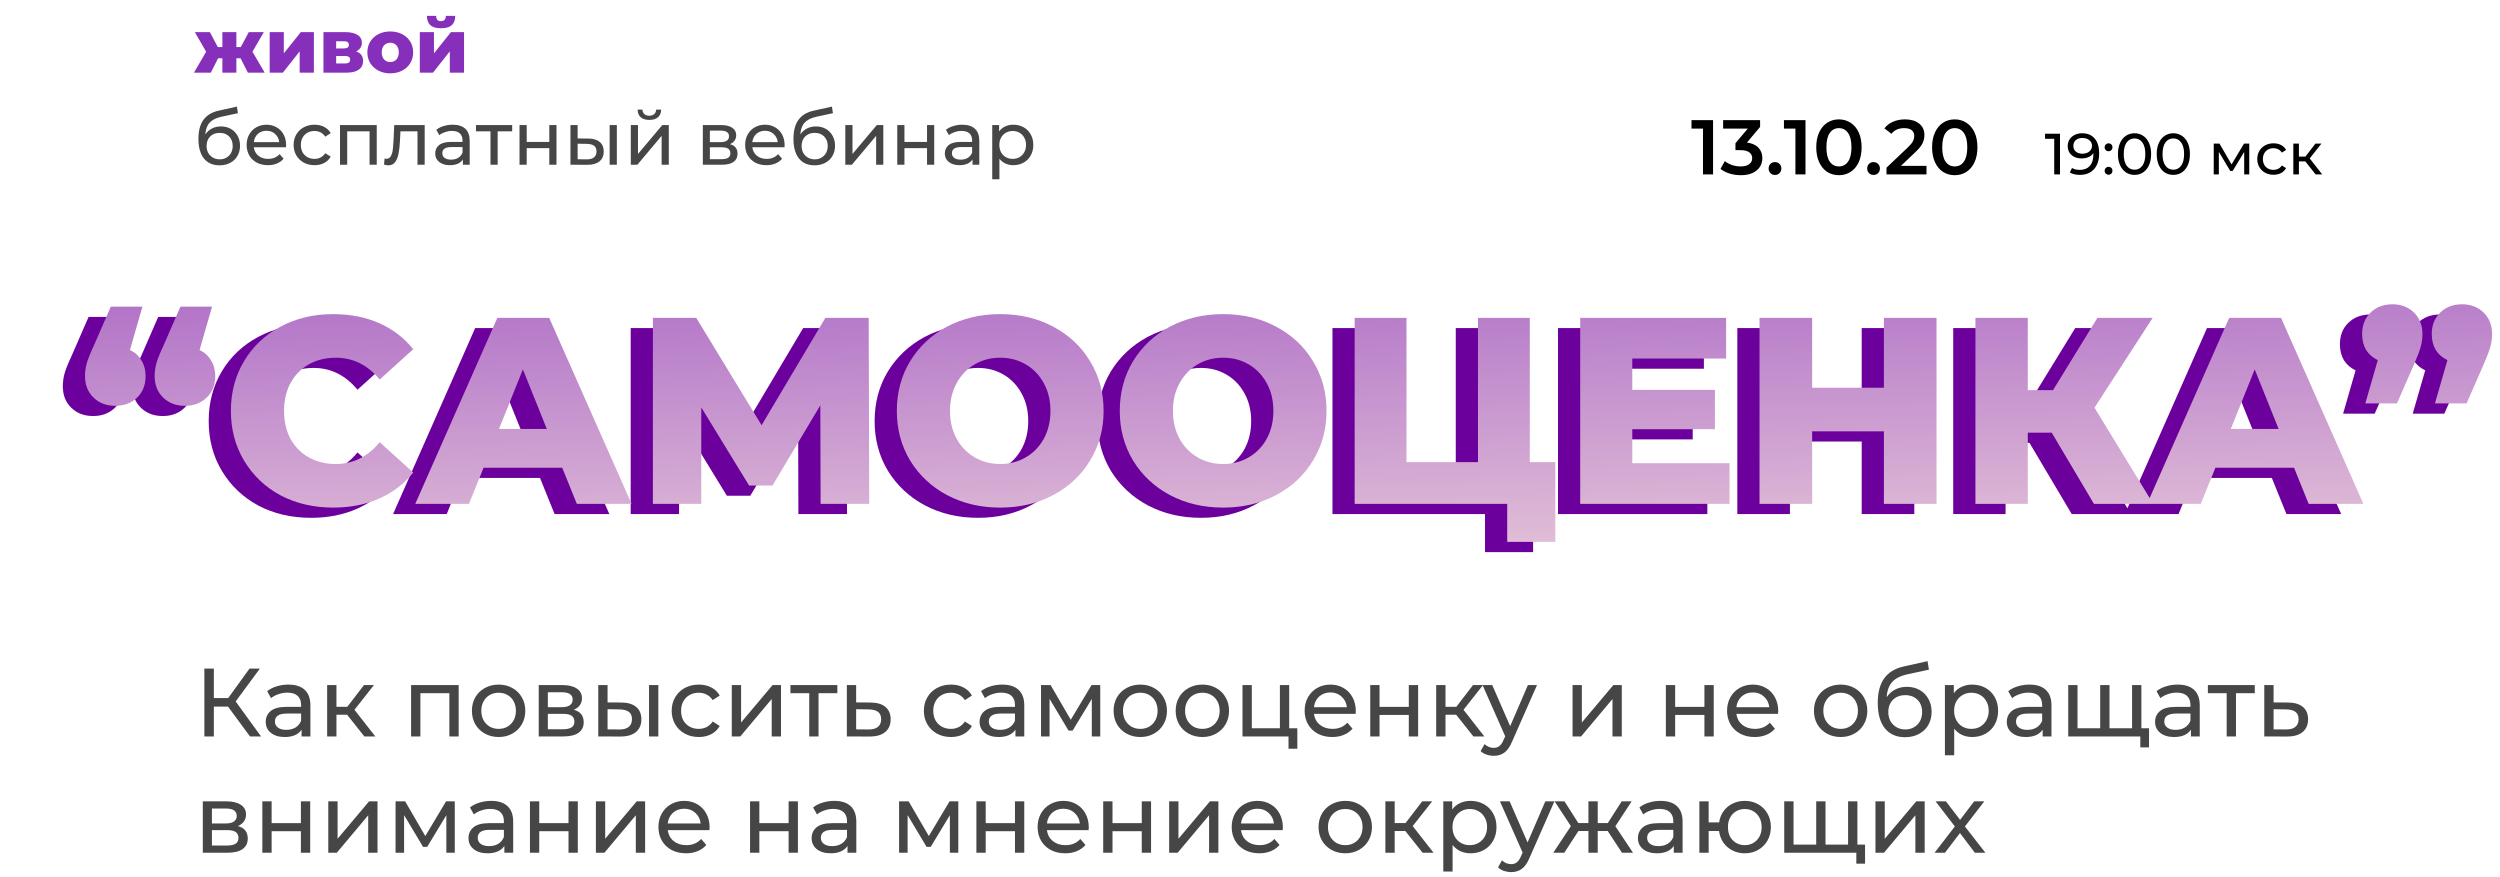 <?xml version="1.0" encoding="UTF-8"?> <svg xmlns="http://www.w3.org/2000/svg" width="516" height="181" viewBox="0 0 516 181" fill="none"> <path d="M47.06 145.84H44.14V152H42.18V138H44.14V144.08H47.1L51.5 138H53.64L48.64 144.78L53.88 152H51.6L47.06 145.84ZM59.527 141.3C60.993 141.3 62.113 141.66 62.887 142.38C63.673 143.1 64.067 144.173 64.067 145.6V152H62.247V150.6C61.927 151.093 61.467 151.473 60.867 151.74C60.28 151.993 59.58 152.12 58.767 152.12C57.58 152.12 56.627 151.833 55.907 151.26C55.2 150.687 54.847 149.933 54.847 149C54.847 148.067 55.187 147.32 55.867 146.76C56.547 146.187 57.627 145.9 59.107 145.9H62.147V145.52C62.147 144.693 61.907 144.06 61.427 143.62C60.947 143.18 60.24 142.96 59.307 142.96C58.68 142.96 58.067 143.067 57.467 143.28C56.867 143.48 56.36 143.753 55.947 144.1L55.147 142.66C55.693 142.22 56.347 141.887 57.107 141.66C57.867 141.42 58.673 141.3 59.527 141.3ZM59.087 150.64C59.82 150.64 60.453 150.48 60.987 150.16C61.52 149.827 61.907 149.36 62.147 148.76V147.28H59.187C57.56 147.28 56.747 147.827 56.747 148.92C56.747 149.453 56.953 149.873 57.367 150.18C57.78 150.487 58.353 150.64 59.087 150.64ZM71.644 147.52H69.444V152H67.524V141.4H69.444V145.88H71.684L75.124 141.4H77.184L73.164 146.5L77.464 152H75.204L71.644 147.52ZM94.668 141.4V152H92.748V143.08H86.768V152H84.848V141.4H94.668ZM102.923 152.12C101.87 152.12 100.923 151.887 100.083 151.42C99.243 150.953 98.583 150.313 98.103 149.5C97.637 148.673 97.403 147.74 97.403 146.7C97.403 145.66 97.637 144.733 98.103 143.92C98.583 143.093 99.243 142.453 100.083 142C100.923 141.533 101.87 141.3 102.923 141.3C103.977 141.3 104.917 141.533 105.743 142C106.583 142.453 107.237 143.093 107.703 143.92C108.183 144.733 108.423 145.66 108.423 146.7C108.423 147.74 108.183 148.673 107.703 149.5C107.237 150.313 106.583 150.953 105.743 151.42C104.917 151.887 103.977 152.12 102.923 152.12ZM102.923 150.44C103.603 150.44 104.21 150.287 104.743 149.98C105.29 149.66 105.717 149.22 106.023 148.66C106.33 148.087 106.483 147.433 106.483 146.7C106.483 145.967 106.33 145.32 106.023 144.76C105.717 144.187 105.29 143.747 104.743 143.44C104.21 143.133 103.603 142.98 102.923 142.98C102.243 142.98 101.63 143.133 101.083 143.44C100.55 143.747 100.123 144.187 99.803 144.76C99.497 145.32 99.343 145.967 99.343 146.7C99.343 147.433 99.497 148.087 99.803 148.66C100.123 149.22 100.55 149.66 101.083 149.98C101.63 150.287 102.243 150.44 102.923 150.44ZM118.416 146.5C119.789 146.847 120.476 147.707 120.476 149.08C120.476 150.013 120.123 150.733 119.416 151.24C118.723 151.747 117.683 152 116.296 152H111.196V141.4H116.116C117.369 141.4 118.349 141.64 119.056 142.12C119.763 142.587 120.116 143.253 120.116 144.12C120.116 144.68 119.963 145.167 119.656 145.58C119.363 145.98 118.949 146.287 118.416 146.5ZM113.076 145.96H115.956C116.689 145.96 117.243 145.827 117.616 145.56C118.003 145.293 118.196 144.907 118.196 144.4C118.196 143.387 117.449 142.88 115.956 142.88H113.076V145.96ZM116.156 150.52C116.956 150.52 117.556 150.393 117.956 150.14C118.356 149.887 118.556 149.493 118.556 148.96C118.556 148.413 118.369 148.007 117.996 147.74C117.636 147.473 117.063 147.34 116.276 147.34H113.076V150.52H116.156ZM128.261 145C129.594 145.013 130.614 145.32 131.321 145.92C132.028 146.52 132.381 147.367 132.381 148.46C132.381 149.607 131.994 150.493 131.221 151.12C130.461 151.733 129.368 152.033 127.941 152.02L123.481 152V141.4H125.401V144.98L128.261 145ZM133.961 141.4H135.881V152H133.961V141.4ZM127.801 150.56C128.668 150.573 129.321 150.4 129.761 150.04C130.214 149.68 130.441 149.147 130.441 148.44C130.441 147.747 130.221 147.24 129.781 146.92C129.341 146.6 128.681 146.433 127.801 146.42L125.401 146.38V150.54L127.801 150.56ZM144.234 152.12C143.154 152.12 142.187 151.887 141.334 151.42C140.494 150.953 139.834 150.313 139.354 149.5C138.874 148.673 138.634 147.74 138.634 146.7C138.634 145.66 138.874 144.733 139.354 143.92C139.834 143.093 140.494 142.453 141.334 142C142.187 141.533 143.154 141.3 144.234 141.3C145.194 141.3 146.047 141.493 146.794 141.88C147.554 142.267 148.141 142.827 148.554 143.56L147.094 144.5C146.761 143.993 146.347 143.613 145.854 143.36C145.361 143.107 144.814 142.98 144.214 142.98C143.521 142.98 142.894 143.133 142.334 143.44C141.787 143.747 141.354 144.187 141.034 144.76C140.727 145.32 140.574 145.967 140.574 146.7C140.574 147.447 140.727 148.107 141.034 148.68C141.354 149.24 141.787 149.673 142.334 149.98C142.894 150.287 143.521 150.44 144.214 150.44C144.814 150.44 145.361 150.313 145.854 150.06C146.347 149.807 146.761 149.427 147.094 148.92L148.554 149.84C148.141 150.573 147.554 151.14 146.794 151.54C146.047 151.927 145.194 152.12 144.234 152.12ZM151.04 141.4H152.96V149.12L159.46 141.4H161.2V152H159.28V144.28L152.8 152H151.04V141.4ZM172.826 143.08H168.946V152H167.026V143.08H163.146V141.4H172.826V143.08ZM179.69 145C181.036 145.013 182.063 145.32 182.77 145.92C183.476 146.52 183.83 147.367 183.83 148.46C183.83 149.607 183.443 150.493 182.67 151.12C181.91 151.733 180.816 152.033 179.39 152.02L174.79 152V141.4H176.71V144.98L179.69 145ZM179.23 150.56C180.096 150.573 180.75 150.4 181.19 150.04C181.643 149.68 181.87 149.147 181.87 148.44C181.87 147.747 181.65 147.24 181.21 146.92C180.783 146.6 180.123 146.433 179.23 146.42L176.71 146.38V150.54L179.23 150.56ZM196.285 152.12C195.205 152.12 194.238 151.887 193.385 151.42C192.545 150.953 191.885 150.313 191.405 149.5C190.925 148.673 190.685 147.74 190.685 146.7C190.685 145.66 190.925 144.733 191.405 143.92C191.885 143.093 192.545 142.453 193.385 142C194.238 141.533 195.205 141.3 196.285 141.3C197.245 141.3 198.098 141.493 198.845 141.88C199.605 142.267 200.191 142.827 200.605 143.56L199.145 144.5C198.811 143.993 198.398 143.613 197.905 143.36C197.411 143.107 196.865 142.98 196.265 142.98C195.571 142.98 194.945 143.133 194.385 143.44C193.838 143.747 193.405 144.187 193.085 144.76C192.778 145.32 192.625 145.967 192.625 146.7C192.625 147.447 192.778 148.107 193.085 148.68C193.405 149.24 193.838 149.673 194.385 149.98C194.945 150.287 195.571 150.44 196.265 150.44C196.865 150.44 197.411 150.313 197.905 150.06C198.398 149.807 198.811 149.427 199.145 148.92L200.605 149.84C200.191 150.573 199.605 151.14 198.845 151.54C198.098 151.927 197.245 152.12 196.285 152.12ZM206.87 141.3C208.337 141.3 209.457 141.66 210.23 142.38C211.017 143.1 211.41 144.173 211.41 145.6V152H209.59V150.6C209.27 151.093 208.81 151.473 208.21 151.74C207.624 151.993 206.924 152.12 206.11 152.12C204.924 152.12 203.97 151.833 203.25 151.26C202.544 150.687 202.19 149.933 202.19 149C202.19 148.067 202.53 147.32 203.21 146.76C203.89 146.187 204.97 145.9 206.45 145.9H209.49V145.52C209.49 144.693 209.25 144.06 208.77 143.62C208.29 143.18 207.584 142.96 206.65 142.96C206.024 142.96 205.41 143.067 204.81 143.28C204.21 143.48 203.704 143.753 203.29 144.1L202.49 142.66C203.037 142.22 203.69 141.887 204.45 141.66C205.21 141.42 206.017 141.3 206.87 141.3ZM206.43 150.64C207.164 150.64 207.797 150.48 208.33 150.16C208.864 149.827 209.25 149.36 209.49 148.76V147.28H206.53C204.904 147.28 204.09 147.827 204.09 148.92C204.09 149.453 204.297 149.873 204.71 150.18C205.124 150.487 205.697 150.64 206.43 150.64ZM227.088 141.4V152H225.348V144.26L221.388 150.8H220.548L216.628 144.24V152H214.868V141.4H216.848L221.008 148.56L225.288 141.4H227.088ZM235.365 152.12C234.312 152.12 233.365 151.887 232.525 151.42C231.685 150.953 231.025 150.313 230.545 149.5C230.078 148.673 229.845 147.74 229.845 146.7C229.845 145.66 230.078 144.733 230.545 143.92C231.025 143.093 231.685 142.453 232.525 142C233.365 141.533 234.312 141.3 235.365 141.3C236.418 141.3 237.358 141.533 238.185 142C239.025 142.453 239.678 143.093 240.145 143.92C240.625 144.733 240.865 145.66 240.865 146.7C240.865 147.74 240.625 148.673 240.145 149.5C239.678 150.313 239.025 150.953 238.185 151.42C237.358 151.887 236.418 152.12 235.365 152.12ZM235.365 150.44C236.045 150.44 236.652 150.287 237.185 149.98C237.732 149.66 238.158 149.22 238.465 148.66C238.772 148.087 238.925 147.433 238.925 146.7C238.925 145.967 238.772 145.32 238.465 144.76C238.158 144.187 237.732 143.747 237.185 143.44C236.652 143.133 236.045 142.98 235.365 142.98C234.685 142.98 234.072 143.133 233.525 143.44C232.992 143.747 232.565 144.187 232.245 144.76C231.938 145.32 231.785 145.967 231.785 146.7C231.785 147.433 231.938 148.087 232.245 148.66C232.565 149.22 232.992 149.66 233.525 149.98C234.072 150.287 234.685 150.44 235.365 150.44ZM248.177 152.12C247.124 152.12 246.177 151.887 245.337 151.42C244.497 150.953 243.837 150.313 243.357 149.5C242.891 148.673 242.657 147.74 242.657 146.7C242.657 145.66 242.891 144.733 243.357 143.92C243.837 143.093 244.497 142.453 245.337 142C246.177 141.533 247.124 141.3 248.177 141.3C249.231 141.3 250.171 141.533 250.997 142C251.837 142.453 252.491 143.093 252.957 143.92C253.437 144.733 253.677 145.66 253.677 146.7C253.677 147.74 253.437 148.673 252.957 149.5C252.491 150.313 251.837 150.953 250.997 151.42C250.171 151.887 249.231 152.12 248.177 152.12ZM248.177 150.44C248.857 150.44 249.464 150.287 249.997 149.98C250.544 149.66 250.971 149.22 251.277 148.66C251.584 148.087 251.737 147.433 251.737 146.7C251.737 145.967 251.584 145.32 251.277 144.76C250.971 144.187 250.544 143.747 249.997 143.44C249.464 143.133 248.857 142.98 248.177 142.98C247.497 142.98 246.884 143.133 246.337 143.44C245.804 143.747 245.377 144.187 245.057 144.76C244.751 145.32 244.597 145.967 244.597 146.7C244.597 147.433 244.751 148.087 245.057 148.66C245.377 149.22 245.804 149.66 246.337 149.98C246.884 150.287 247.497 150.44 248.177 150.44ZM267.77 150.32V154.54H265.95V152H256.45V141.4H258.37V150.32H264.17V141.4H266.09V150.32H267.77ZM279.838 146.76C279.838 146.907 279.825 147.1 279.798 147.34H271.198C271.318 148.273 271.725 149.027 272.418 149.6C273.125 150.16 273.998 150.44 275.038 150.44C276.305 150.44 277.325 150.013 278.098 149.16L279.158 150.4C278.678 150.96 278.078 151.387 277.358 151.68C276.652 151.973 275.858 152.12 274.978 152.12C273.858 152.12 272.865 151.893 271.998 151.44C271.132 150.973 270.458 150.327 269.978 149.5C269.512 148.673 269.278 147.74 269.278 146.7C269.278 145.673 269.505 144.747 269.958 143.92C270.425 143.093 271.058 142.453 271.858 142C272.672 141.533 273.585 141.3 274.598 141.3C275.612 141.3 276.512 141.533 277.298 142C278.098 142.453 278.718 143.093 279.158 143.92C279.612 144.747 279.838 145.693 279.838 146.76ZM274.598 142.92C273.678 142.92 272.905 143.2 272.278 143.76C271.665 144.32 271.305 145.053 271.198 145.96H277.998C277.892 145.067 277.525 144.34 276.898 143.78C276.285 143.207 275.518 142.92 274.598 142.92ZM282.817 141.4H284.737V145.9H290.777V141.4H292.697V152H290.777V147.56H284.737V152H282.817V141.4ZM300.55 147.52H298.35V152H296.43V141.4H298.35V145.88H300.59L304.03 141.4H306.09L302.07 146.5L306.37 152H304.11L300.55 147.52ZM317.238 141.4L312.098 153.06C311.645 154.14 311.111 154.9 310.498 155.34C309.898 155.78 309.171 156 308.318 156C307.798 156 307.291 155.913 306.798 155.74C306.318 155.58 305.918 155.34 305.598 155.02L306.418 153.58C306.965 154.1 307.598 154.36 308.318 154.36C308.785 154.36 309.171 154.233 309.478 153.98C309.798 153.74 310.085 153.32 310.338 152.72L310.678 151.98L305.998 141.4H307.998L311.698 149.88L315.358 141.4H317.238ZM324.575 141.4H326.495V149.12L332.995 141.4H334.735V152H332.815V144.28L326.335 152H324.575V141.4ZM343.833 141.4H345.753V145.9H351.793V141.4H353.713V152H351.793V147.56H345.753V152H343.833V141.4ZM367.026 146.76C367.026 146.907 367.013 147.1 366.986 147.34H358.386C358.506 148.273 358.913 149.027 359.606 149.6C360.313 150.16 361.186 150.44 362.226 150.44C363.493 150.44 364.513 150.013 365.286 149.16L366.346 150.4C365.866 150.96 365.266 151.387 364.546 151.68C363.839 151.973 363.046 152.12 362.166 152.12C361.046 152.12 360.053 151.893 359.186 151.44C358.319 150.973 357.646 150.327 357.166 149.5C356.699 148.673 356.466 147.74 356.466 146.7C356.466 145.673 356.693 144.747 357.146 143.92C357.613 143.093 358.246 142.453 359.046 142C359.859 141.533 360.773 141.3 361.786 141.3C362.799 141.3 363.699 141.533 364.486 142C365.286 142.453 365.906 143.093 366.346 143.92C366.799 144.747 367.026 145.693 367.026 146.76ZM361.786 142.92C360.866 142.92 360.093 143.2 359.466 143.76C358.853 144.32 358.493 145.053 358.386 145.96H365.186C365.079 145.067 364.713 144.34 364.086 143.78C363.473 143.207 362.706 142.92 361.786 142.92ZM379.916 152.12C378.862 152.12 377.916 151.887 377.076 151.42C376.236 150.953 375.576 150.313 375.096 149.5C374.629 148.673 374.396 147.74 374.396 146.7C374.396 145.66 374.629 144.733 375.096 143.92C375.576 143.093 376.236 142.453 377.076 142C377.916 141.533 378.862 141.3 379.916 141.3C380.969 141.3 381.909 141.533 382.736 142C383.576 142.453 384.229 143.093 384.696 143.92C385.176 144.733 385.416 145.66 385.416 146.7C385.416 147.74 385.176 148.673 384.696 149.5C384.229 150.313 383.576 150.953 382.736 151.42C381.909 151.887 380.969 152.12 379.916 152.12ZM379.916 150.44C380.596 150.44 381.202 150.287 381.736 149.98C382.282 149.66 382.709 149.22 383.016 148.66C383.322 148.087 383.476 147.433 383.476 146.7C383.476 145.967 383.322 145.32 383.016 144.76C382.709 144.187 382.282 143.747 381.736 143.44C381.202 143.133 380.596 142.98 379.916 142.98C379.236 142.98 378.622 143.133 378.076 143.44C377.542 143.747 377.116 144.187 376.796 144.76C376.489 145.32 376.336 145.967 376.336 146.7C376.336 147.433 376.489 148.087 376.796 148.66C377.116 149.22 377.542 149.66 378.076 149.98C378.622 150.287 379.236 150.44 379.916 150.44ZM393.588 141.76C394.575 141.76 395.455 141.98 396.228 142.42C397.001 142.86 397.601 143.473 398.028 144.26C398.468 145.033 398.688 145.92 398.688 146.92C398.688 147.947 398.455 148.86 397.988 149.66C397.535 150.447 396.888 151.06 396.048 151.5C395.221 151.94 394.275 152.16 393.208 152.16C391.408 152.16 390.015 151.547 389.028 150.32C388.055 149.08 387.568 147.34 387.568 145.1C387.568 142.927 388.015 141.227 388.908 140C389.801 138.76 391.168 137.94 393.008 137.54L397.848 136.46L398.128 138.22L393.668 139.18C392.281 139.487 391.248 140.007 390.568 140.74C389.888 141.473 389.501 142.527 389.408 143.9C389.861 143.22 390.448 142.693 391.168 142.32C391.888 141.947 392.695 141.76 393.588 141.76ZM393.248 150.56C393.928 150.56 394.528 150.407 395.048 150.1C395.581 149.793 395.995 149.373 396.288 148.84C396.581 148.293 396.728 147.673 396.728 146.98C396.728 145.927 396.408 145.08 395.768 144.44C395.128 143.8 394.288 143.48 393.248 143.48C392.208 143.48 391.361 143.8 390.708 144.44C390.068 145.08 389.748 145.927 389.748 146.98C389.748 147.673 389.895 148.293 390.188 148.84C390.495 149.373 390.915 149.793 391.448 150.1C391.981 150.407 392.581 150.56 393.248 150.56ZM407.05 141.3C408.077 141.3 408.997 141.527 409.81 141.98C410.624 142.433 411.257 143.067 411.71 143.88C412.177 144.693 412.41 145.633 412.41 146.7C412.41 147.767 412.177 148.713 411.71 149.54C411.257 150.353 410.624 150.987 409.81 151.44C408.997 151.893 408.077 152.12 407.05 152.12C406.29 152.12 405.59 151.973 404.95 151.68C404.324 151.387 403.79 150.96 403.35 150.4V155.88H401.43V141.4H403.27V143.08C403.697 142.493 404.237 142.053 404.89 141.76C405.544 141.453 406.264 141.3 407.05 141.3ZM406.89 150.44C407.57 150.44 408.177 150.287 408.71 149.98C409.257 149.66 409.684 149.22 409.99 148.66C410.31 148.087 410.47 147.433 410.47 146.7C410.47 145.967 410.31 145.32 409.99 144.76C409.684 144.187 409.257 143.747 408.71 143.44C408.177 143.133 407.57 142.98 406.89 142.98C406.224 142.98 405.617 143.14 405.07 143.46C404.537 143.767 404.11 144.2 403.79 144.76C403.484 145.32 403.33 145.967 403.33 146.7C403.33 147.433 403.484 148.087 403.79 148.66C404.097 149.22 404.524 149.66 405.07 149.98C405.617 150.287 406.224 150.44 406.89 150.44ZM418.882 141.3C420.349 141.3 421.469 141.66 422.242 142.38C423.029 143.1 423.422 144.173 423.422 145.6V152H421.602V150.6C421.282 151.093 420.822 151.473 420.222 151.74C419.636 151.993 418.936 152.12 418.122 152.12C416.936 152.12 415.982 151.833 415.262 151.26C414.556 150.687 414.202 149.933 414.202 149C414.202 148.067 414.542 147.32 415.222 146.76C415.902 146.187 416.982 145.9 418.462 145.9H421.502V145.52C421.502 144.693 421.262 144.06 420.782 143.62C420.302 143.18 419.596 142.96 418.662 142.96C418.036 142.96 417.422 143.067 416.822 143.28C416.222 143.48 415.716 143.753 415.302 144.1L414.502 142.66C415.049 142.22 415.702 141.887 416.462 141.66C417.222 141.42 418.029 141.3 418.882 141.3ZM418.442 150.64C419.176 150.64 419.809 150.48 420.342 150.16C420.876 149.827 421.262 149.36 421.502 148.76V147.28H418.542C416.916 147.28 416.102 147.827 416.102 148.92C416.102 149.453 416.309 149.873 416.722 150.18C417.136 150.487 417.709 150.64 418.442 150.64ZM441.98 141.4V152H426.88V141.4H428.8V150.32H433.48V141.4H435.4V150.32H440.06V141.4H441.98ZM443.56 150.32V154.26H441.76V152H439.98V150.32H443.56ZM449.488 141.3C450.954 141.3 452.074 141.66 452.848 142.38C453.634 143.1 454.028 144.173 454.028 145.6V152H452.208V150.6C451.888 151.093 451.428 151.473 450.828 151.74C450.241 151.993 449.541 152.12 448.728 152.12C447.541 152.12 446.588 151.833 445.868 151.26C445.161 150.687 444.808 149.933 444.808 149C444.808 148.067 445.148 147.32 445.828 146.76C446.508 146.187 447.588 145.9 449.068 145.9H452.108V145.52C452.108 144.693 451.868 144.06 451.388 143.62C450.908 143.18 450.201 142.96 449.268 142.96C448.641 142.96 448.028 143.067 447.428 143.28C446.828 143.48 446.321 143.753 445.908 144.1L445.108 142.66C445.654 142.22 446.308 141.887 447.068 141.66C447.828 141.42 448.634 141.3 449.488 141.3ZM449.048 150.64C449.781 150.64 450.414 150.48 450.948 150.16C451.481 149.827 451.868 149.36 452.108 148.76V147.28H449.148C447.521 147.28 446.708 147.827 446.708 148.92C446.708 149.453 446.914 149.873 447.328 150.18C447.741 150.487 448.314 150.64 449.048 150.64ZM465.385 143.08H461.505V152H459.585V143.08H455.705V141.4H465.385V143.08ZM472.248 145C473.595 145.013 474.622 145.32 475.328 145.92C476.035 146.52 476.388 147.367 476.388 148.46C476.388 149.607 476.002 150.493 475.228 151.12C474.468 151.733 473.375 152.033 471.948 152.02L467.348 152V141.4H469.268V144.98L472.248 145ZM471.788 150.56C472.655 150.573 473.308 150.4 473.748 150.04C474.202 149.68 474.428 149.147 474.428 148.44C474.428 147.747 474.208 147.24 473.768 146.92C473.342 146.6 472.682 146.433 471.788 146.42L469.268 146.38V150.54L471.788 150.56ZM49.08 170.5C50.453 170.847 51.14 171.707 51.14 173.08C51.14 174.013 50.787 174.733 50.08 175.24C49.387 175.747 48.347 176 46.96 176H41.86V165.4H46.78C48.033 165.4 49.013 165.64 49.72 166.12C50.427 166.587 50.78 167.253 50.78 168.12C50.78 168.68 50.627 169.167 50.32 169.58C50.027 169.98 49.613 170.287 49.08 170.5ZM43.74 169.96H46.62C47.353 169.96 47.907 169.827 48.28 169.56C48.667 169.293 48.86 168.907 48.86 168.4C48.86 167.387 48.113 166.88 46.62 166.88H43.74V169.96ZM46.82 174.52C47.62 174.52 48.22 174.393 48.62 174.14C49.02 173.887 49.22 173.493 49.22 172.96C49.22 172.413 49.033 172.007 48.66 171.74C48.3 171.473 47.727 171.34 46.94 171.34H43.74V174.52H46.82ZM54.145 165.4H56.065V169.9H62.105V165.4H64.025V176H62.105V171.56H56.065V176H54.145V165.4ZM67.758 165.4H69.678V173.12L76.178 165.4H77.918V176H75.998V168.28L69.518 176H67.758V165.4ZM93.865 165.4V176H92.125V168.26L88.165 174.8H87.325L83.405 168.24V176H81.645V165.4H83.625L87.785 172.56L92.065 165.4H93.865ZM101.382 165.3C102.849 165.3 103.969 165.66 104.742 166.38C105.529 167.1 105.922 168.173 105.922 169.6V176H104.102V174.6C103.782 175.093 103.322 175.473 102.722 175.74C102.136 175.993 101.436 176.12 100.622 176.12C99.436 176.12 98.482 175.833 97.762 175.26C97.055 174.687 96.702 173.933 96.702 173C96.702 172.067 97.042 171.32 97.722 170.76C98.402 170.187 99.482 169.9 100.962 169.9H104.002V169.52C104.002 168.693 103.762 168.06 103.282 167.62C102.802 167.18 102.096 166.96 101.162 166.96C100.536 166.96 99.922 167.067 99.322 167.28C98.722 167.48 98.216 167.753 97.802 168.1L97.002 166.66C97.549 166.22 98.202 165.887 98.962 165.66C99.722 165.42 100.529 165.3 101.382 165.3ZM100.942 174.64C101.676 174.64 102.309 174.48 102.842 174.16C103.376 173.827 103.762 173.36 104.002 172.76V171.28H101.042C99.415 171.28 98.602 171.827 98.602 172.92C98.602 173.453 98.809 173.873 99.222 174.18C99.635 174.487 100.209 174.64 100.942 174.64ZM109.38 165.4H111.3V169.9H117.34V165.4H119.26V176H117.34V171.56H111.3V176H109.38V165.4ZM122.993 165.4H124.913V173.12L131.413 165.4H133.153V176H131.233V168.28L124.753 176H122.993V165.4ZM146.46 170.76C146.46 170.907 146.446 171.1 146.42 171.34H137.82C137.94 172.273 138.346 173.027 139.04 173.6C139.746 174.16 140.62 174.44 141.66 174.44C142.926 174.44 143.946 174.013 144.72 173.16L145.78 174.4C145.3 174.96 144.7 175.387 143.98 175.68C143.273 175.973 142.48 176.12 141.6 176.12C140.48 176.12 139.486 175.893 138.62 175.44C137.753 174.973 137.08 174.327 136.6 173.5C136.133 172.673 135.9 171.74 135.9 170.7C135.9 169.673 136.126 168.747 136.58 167.92C137.046 167.093 137.68 166.453 138.48 166C139.293 165.533 140.206 165.3 141.22 165.3C142.233 165.3 143.133 165.533 143.92 166C144.72 166.453 145.34 167.093 145.78 167.92C146.233 168.747 146.46 169.693 146.46 170.76ZM141.22 166.92C140.3 166.92 139.526 167.2 138.9 167.76C138.286 168.32 137.926 169.053 137.82 169.96H144.62C144.513 169.067 144.146 168.34 143.52 167.78C142.906 167.207 142.14 166.92 141.22 166.92ZM154.809 165.4H156.729V169.9H162.769V165.4H164.689V176H162.769V171.56H156.729V176H154.809V165.4ZM172.203 165.3C173.669 165.3 174.789 165.66 175.563 166.38C176.349 167.1 176.743 168.173 176.743 169.6V176H174.923V174.6C174.603 175.093 174.143 175.473 173.543 175.74C172.956 175.993 172.256 176.12 171.443 176.12C170.256 176.12 169.303 175.833 168.583 175.26C167.876 174.687 167.523 173.933 167.523 173C167.523 172.067 167.863 171.32 168.543 170.76C169.223 170.187 170.303 169.9 171.783 169.9H174.823V169.52C174.823 168.693 174.583 168.06 174.103 167.62C173.623 167.18 172.916 166.96 171.983 166.96C171.356 166.96 170.743 167.067 170.143 167.28C169.543 167.48 169.036 167.753 168.623 168.1L167.823 166.66C168.369 166.22 169.023 165.887 169.783 165.66C170.543 165.42 171.349 165.3 172.203 165.3ZM171.763 174.64C172.496 174.64 173.129 174.48 173.663 174.16C174.196 173.827 174.583 173.36 174.823 172.76V171.28H171.863C170.236 171.28 169.423 171.827 169.423 172.92C169.423 173.453 169.629 173.873 170.043 174.18C170.456 174.487 171.029 174.64 171.763 174.64ZM197.791 165.4V176H196.051V168.26L192.091 174.8H191.251L187.331 168.24V176H185.571V165.4H187.551L191.711 172.56L195.991 165.4H197.791ZM201.528 165.4H203.448V169.9H209.488V165.4H211.408V176H209.488V171.56H203.448V176H201.528V165.4ZM224.721 170.76C224.721 170.907 224.708 171.1 224.681 171.34H216.081C216.201 172.273 216.608 173.027 217.301 173.6C218.008 174.16 218.881 174.44 219.921 174.44C221.188 174.44 222.208 174.013 222.981 173.16L224.041 174.4C223.561 174.96 222.961 175.387 222.241 175.68C221.535 175.973 220.741 176.12 219.861 176.12C218.741 176.12 217.748 175.893 216.881 175.44C216.015 174.973 215.341 174.327 214.861 173.5C214.395 172.673 214.161 171.74 214.161 170.7C214.161 169.673 214.388 168.747 214.841 167.92C215.308 167.093 215.941 166.453 216.741 166C217.555 165.533 218.468 165.3 219.481 165.3C220.495 165.3 221.395 165.533 222.181 166C222.981 166.453 223.601 167.093 224.041 167.92C224.495 168.747 224.721 169.693 224.721 170.76ZM219.481 166.92C218.561 166.92 217.788 167.2 217.161 167.76C216.548 168.32 216.188 169.053 216.081 169.96H222.881C222.775 169.067 222.408 168.34 221.781 167.78C221.168 167.207 220.401 166.92 219.481 166.92ZM227.7 165.4H229.62V169.9H235.66V165.4H237.58V176H235.66V171.56H229.62V176H227.7V165.4ZM241.313 165.4H243.233V173.12L249.733 165.4H251.473V176H249.553V168.28L243.073 176H241.313V165.4ZM264.78 170.76C264.78 170.907 264.767 171.1 264.74 171.34H256.14C256.26 172.273 256.667 173.027 257.36 173.6C258.067 174.16 258.94 174.44 259.98 174.44C261.247 174.44 262.267 174.013 263.04 173.16L264.1 174.4C263.62 174.96 263.02 175.387 262.3 175.68C261.593 175.973 260.8 176.12 259.92 176.12C258.8 176.12 257.807 175.893 256.94 175.44C256.073 174.973 255.4 174.327 254.92 173.5C254.453 172.673 254.22 171.74 254.22 170.7C254.22 169.673 254.447 168.747 254.9 167.92C255.367 167.093 256 166.453 256.8 166C257.613 165.533 258.527 165.3 259.54 165.3C260.553 165.3 261.453 165.533 262.24 166C263.04 166.453 263.66 167.093 264.1 167.92C264.553 168.747 264.78 169.693 264.78 170.76ZM259.54 166.92C258.62 166.92 257.847 167.2 257.22 167.76C256.607 168.32 256.247 169.053 256.14 169.96H262.94C262.833 169.067 262.467 168.34 261.84 167.78C261.227 167.207 260.46 166.92 259.54 166.92ZM277.67 176.12C276.616 176.12 275.67 175.887 274.83 175.42C273.99 174.953 273.33 174.313 272.85 173.5C272.383 172.673 272.15 171.74 272.15 170.7C272.15 169.66 272.383 168.733 272.85 167.92C273.33 167.093 273.99 166.453 274.83 166C275.67 165.533 276.616 165.3 277.67 165.3C278.723 165.3 279.663 165.533 280.49 166C281.33 166.453 281.983 167.093 282.45 167.92C282.93 168.733 283.17 169.66 283.17 170.7C283.17 171.74 282.93 172.673 282.45 173.5C281.983 174.313 281.33 174.953 280.49 175.42C279.663 175.887 278.723 176.12 277.67 176.12ZM277.67 174.44C278.35 174.44 278.956 174.287 279.49 173.98C280.036 173.66 280.463 173.22 280.77 172.66C281.076 172.087 281.23 171.433 281.23 170.7C281.23 169.967 281.076 169.32 280.77 168.76C280.463 168.187 280.036 167.747 279.49 167.44C278.956 167.133 278.35 166.98 277.67 166.98C276.99 166.98 276.376 167.133 275.83 167.44C275.296 167.747 274.87 168.187 274.55 168.76C274.243 169.32 274.09 169.967 274.09 170.7C274.09 171.433 274.243 172.087 274.55 172.66C274.87 173.22 275.296 173.66 275.83 173.98C276.376 174.287 276.99 174.44 277.67 174.44ZM290.062 171.52H287.862V176H285.942V165.4H287.862V169.88H290.102L293.542 165.4H295.602L291.582 170.5L295.882 176H293.622L290.062 171.52ZM303.515 165.3C304.542 165.3 305.462 165.527 306.275 165.98C307.088 166.433 307.722 167.067 308.175 167.88C308.642 168.693 308.875 169.633 308.875 170.7C308.875 171.767 308.642 172.713 308.175 173.54C307.722 174.353 307.088 174.987 306.275 175.44C305.462 175.893 304.542 176.12 303.515 176.12C302.755 176.12 302.055 175.973 301.415 175.68C300.788 175.387 300.255 174.96 299.815 174.4V179.88H297.895V165.4H299.735V167.08C300.162 166.493 300.702 166.053 301.355 165.76C302.008 165.453 302.728 165.3 303.515 165.3ZM303.355 174.44C304.035 174.44 304.642 174.287 305.175 173.98C305.722 173.66 306.148 173.22 306.455 172.66C306.775 172.087 306.935 171.433 306.935 170.7C306.935 169.967 306.775 169.32 306.455 168.76C306.148 168.187 305.722 167.747 305.175 167.44C304.642 167.133 304.035 166.98 303.355 166.98C302.688 166.98 302.082 167.14 301.535 167.46C301.002 167.767 300.575 168.2 300.255 168.76C299.948 169.32 299.795 169.967 299.795 170.7C299.795 171.433 299.948 172.087 300.255 172.66C300.562 173.22 300.988 173.66 301.535 173.98C302.082 174.287 302.688 174.44 303.355 174.44ZM320.832 165.4L315.692 177.06C315.238 178.14 314.705 178.9 314.092 179.34C313.492 179.78 312.765 180 311.912 180C311.392 180 310.885 179.913 310.392 179.74C309.912 179.58 309.512 179.34 309.192 179.02L310.012 177.58C310.558 178.1 311.192 178.36 311.912 178.36C312.378 178.36 312.765 178.233 313.072 177.98C313.392 177.74 313.678 177.32 313.932 176.72L314.272 175.98L309.592 165.4H311.592L315.292 173.88L318.952 165.4H320.832ZM331.832 171.52H329.772V176H327.852V171.52H325.792L322.872 176H320.592L324.232 170.52L320.872 165.4H322.912L325.772 169.88H327.852V165.4H329.772V169.88H331.852L334.712 165.4H336.772L333.412 170.54L337.052 176H334.772L331.832 171.52ZM342.749 165.3C344.216 165.3 345.336 165.66 346.109 166.38C346.896 167.1 347.289 168.173 347.289 169.6V176H345.469V174.6C345.149 175.093 344.689 175.473 344.089 175.74C343.503 175.993 342.803 176.12 341.989 176.12C340.803 176.12 339.849 175.833 339.129 175.26C338.423 174.687 338.069 173.933 338.069 173C338.069 172.067 338.409 171.32 339.089 170.76C339.769 170.187 340.849 169.9 342.329 169.9H345.369V169.52C345.369 168.693 345.129 168.06 344.649 167.62C344.169 167.18 343.463 166.96 342.529 166.96C341.903 166.96 341.289 167.067 340.689 167.28C340.089 167.48 339.583 167.753 339.169 168.1L338.369 166.66C338.916 166.22 339.569 165.887 340.329 165.66C341.089 165.42 341.896 165.3 342.749 165.3ZM342.309 174.64C343.043 174.64 343.676 174.48 344.209 174.16C344.743 173.827 345.129 173.36 345.369 172.76V171.28H342.409C340.783 171.28 339.969 171.827 339.969 172.92C339.969 173.453 340.176 173.873 340.589 174.18C341.003 174.487 341.576 174.64 342.309 174.64ZM360.127 165.3C361.153 165.3 362.073 165.533 362.887 166C363.7 166.453 364.34 167.093 364.807 167.92C365.273 168.733 365.507 169.66 365.507 170.7C365.507 171.74 365.273 172.673 364.807 173.5C364.34 174.313 363.7 174.953 362.887 175.42C362.073 175.887 361.153 176.12 360.127 176.12C359.193 176.12 358.347 175.927 357.587 175.54C356.827 175.153 356.2 174.613 355.707 173.92C355.227 173.213 354.927 172.413 354.807 171.52H352.667V176H350.747V165.4H352.667V169.74H354.827C354.96 168.86 355.267 168.087 355.747 167.42C356.24 166.74 356.86 166.22 357.607 165.86C358.367 165.487 359.207 165.3 360.127 165.3ZM360.127 174.44C360.78 174.44 361.367 174.287 361.887 173.98C362.42 173.673 362.84 173.24 363.147 172.68C363.453 172.107 363.607 171.447 363.607 170.7C363.607 169.967 363.453 169.32 363.147 168.76C362.84 168.187 362.42 167.747 361.887 167.44C361.367 167.133 360.78 166.98 360.127 166.98C359.473 166.98 358.88 167.133 358.347 167.44C357.813 167.747 357.393 168.187 357.087 168.76C356.793 169.32 356.647 169.967 356.647 170.7C356.647 171.447 356.793 172.107 357.087 172.68C357.393 173.24 357.813 173.673 358.347 173.98C358.88 174.287 359.473 174.44 360.127 174.44ZM383.366 165.4V176H368.266V165.4H370.186V174.32H374.866V165.4H376.786V174.32H381.446V165.4H383.366ZM384.946 174.32V178.26H383.146V176H381.366V174.32H384.946ZM387.094 165.4H389.014V173.12L395.514 165.4H397.254V176H395.334V168.28L388.854 176H387.094V165.4ZM407.601 176L404.541 171.94L401.441 176H399.301L403.481 170.58L399.501 165.4H401.641L404.561 169.22L407.461 165.4H409.561L405.561 170.58L409.781 176H407.601Z" fill="#464646"></path> <path d="M49.651 12.02H48.786V15H45.899V12.02H45.019L43.505 15H40.031L42.548 10.676L40.216 6.631H43.32L44.957 9.719H45.899V6.631H48.786V9.719H49.697L51.35 6.631H54.454L52.106 10.676L54.639 15H51.164L49.651 12.02ZM55.661 6.631H58.58V11.016L62.085 6.631H64.787V15H61.853V10.599L58.379 15H55.661V6.631ZM73.508 10.614C74.465 10.934 74.944 11.592 74.944 12.591C74.944 13.343 74.651 13.934 74.064 14.367C73.477 14.789 72.612 15 71.47 15H66.76V6.631H71.254C72.345 6.631 73.189 6.821 73.786 7.202C74.393 7.583 74.697 8.118 74.697 8.808C74.697 9.209 74.594 9.564 74.388 9.873C74.182 10.182 73.889 10.429 73.508 10.614ZM69.385 9.997H70.991C71.67 9.997 72.01 9.745 72.01 9.24C72.01 8.756 71.67 8.514 70.991 8.514H69.385V9.997ZM71.207 13.101C71.918 13.101 72.273 12.843 72.273 12.329C72.273 11.814 71.928 11.556 71.238 11.556H69.385V13.101H71.207ZM80.549 15.139C79.653 15.139 78.845 14.954 78.125 14.583C77.404 14.213 76.838 13.698 76.426 13.039C76.025 12.38 75.824 11.634 75.824 10.8C75.824 9.976 76.025 9.235 76.426 8.576C76.838 7.917 77.399 7.408 78.109 7.047C78.83 6.677 79.643 6.492 80.549 6.492C81.455 6.492 82.268 6.677 82.989 7.047C83.71 7.408 84.271 7.917 84.672 8.576C85.074 9.225 85.274 9.966 85.274 10.8C85.274 11.634 85.074 12.38 84.672 13.039C84.271 13.698 83.71 14.213 82.989 14.583C82.268 14.954 81.455 15.139 80.549 15.139ZM80.549 12.807C81.064 12.807 81.486 12.632 81.815 12.282C82.145 11.922 82.309 11.428 82.309 10.8C82.309 10.182 82.145 9.698 81.815 9.348C81.486 8.998 81.064 8.823 80.549 8.823C80.034 8.823 79.612 8.998 79.283 9.348C78.954 9.698 78.789 10.182 78.789 10.8C78.789 11.428 78.954 11.922 79.283 12.282C79.612 12.632 80.034 12.807 80.549 12.807ZM86.65 6.631H89.569V11.016L93.074 6.631H95.776V15H92.843V10.599L89.368 15H86.65V6.631ZM91.02 5.828C90.032 5.828 89.301 5.622 88.828 5.21C88.364 4.788 88.128 4.144 88.117 3.28H90.017C90.027 3.64 90.109 3.913 90.264 4.098C90.418 4.273 90.665 4.361 91.005 4.361C91.345 4.361 91.597 4.268 91.762 4.083C91.937 3.897 92.024 3.63 92.024 3.28H93.954C93.954 4.144 93.712 4.788 93.229 5.21C92.755 5.622 92.019 5.828 91.02 5.828Z" fill="#862FBA"></path> <path d="M45.605 26.094C46.367 26.094 47.047 26.264 47.644 26.603C48.241 26.943 48.704 27.417 49.033 28.024C49.373 28.621 49.543 29.306 49.543 30.078C49.543 30.87 49.363 31.576 49.003 32.193C48.653 32.801 48.153 33.274 47.505 33.614C46.867 33.954 46.136 34.123 45.312 34.123C43.922 34.123 42.846 33.65 42.085 32.703C41.333 31.745 40.957 30.402 40.957 28.673C40.957 26.994 41.302 25.682 41.992 24.735C42.682 23.777 43.737 23.144 45.158 22.835L48.895 22.002L49.111 23.361L45.667 24.102C44.596 24.338 43.799 24.74 43.274 25.306C42.749 25.872 42.45 26.686 42.378 27.746C42.728 27.221 43.181 26.814 43.737 26.526C44.293 26.238 44.916 26.094 45.605 26.094ZM45.343 32.888C45.868 32.888 46.331 32.77 46.733 32.533C47.144 32.296 47.464 31.972 47.69 31.56C47.916 31.138 48.03 30.659 48.03 30.124C48.03 29.311 47.783 28.657 47.289 28.163C46.794 27.669 46.146 27.422 45.343 27.422C44.54 27.422 43.886 27.669 43.382 28.163C42.888 28.657 42.641 29.311 42.641 30.124C42.641 30.659 42.754 31.138 42.98 31.56C43.217 31.972 43.541 32.296 43.953 32.533C44.365 32.77 44.828 32.888 45.343 32.888ZM59.057 29.954C59.057 30.067 59.047 30.217 59.026 30.402H52.386C52.479 31.123 52.793 31.704 53.328 32.147C53.874 32.579 54.548 32.795 55.351 32.795C56.329 32.795 57.116 32.466 57.714 31.807L58.532 32.765C58.161 33.197 57.698 33.526 57.142 33.753C56.596 33.979 55.984 34.093 55.305 34.093C54.44 34.093 53.673 33.918 53.004 33.568C52.335 33.207 51.815 32.708 51.444 32.07C51.084 31.431 50.904 30.711 50.904 29.908C50.904 29.115 51.079 28.4 51.429 27.762C51.789 27.123 52.278 26.629 52.896 26.279C53.524 25.919 54.229 25.739 55.011 25.739C55.794 25.739 56.488 25.919 57.096 26.279C57.714 26.629 58.192 27.123 58.532 27.762C58.882 28.4 59.057 29.131 59.057 29.954ZM55.011 26.989C54.301 26.989 53.704 27.206 53.22 27.638C52.746 28.07 52.468 28.637 52.386 29.337H57.636C57.554 28.647 57.271 28.086 56.787 27.653C56.313 27.211 55.721 26.989 55.011 26.989ZM64.924 34.093C64.09 34.093 63.343 33.913 62.685 33.552C62.036 33.192 61.527 32.698 61.156 32.07C60.785 31.431 60.6 30.711 60.6 29.908C60.6 29.105 60.785 28.39 61.156 27.762C61.527 27.123 62.036 26.629 62.685 26.279C63.343 25.919 64.09 25.739 64.924 25.739C65.665 25.739 66.324 25.888 66.9 26.186C67.487 26.485 67.94 26.917 68.259 27.483L67.132 28.209C66.875 27.818 66.555 27.525 66.175 27.329C65.794 27.134 65.372 27.036 64.908 27.036C64.373 27.036 63.889 27.154 63.457 27.391C63.035 27.628 62.7 27.967 62.453 28.41C62.216 28.842 62.098 29.342 62.098 29.908C62.098 30.484 62.216 30.994 62.453 31.437C62.7 31.869 63.035 32.204 63.457 32.44C63.889 32.677 64.373 32.795 64.908 32.795C65.372 32.795 65.794 32.698 66.175 32.502C66.555 32.306 66.875 32.013 67.132 31.622L68.259 32.332C67.94 32.898 67.487 33.336 66.9 33.645C66.324 33.943 65.665 34.093 64.924 34.093ZM77.76 25.816V34H76.278V27.113H71.661V34H70.178V25.816H77.76ZM87.655 25.816V34H86.172V27.113H82.652L82.559 28.935C82.508 30.037 82.41 30.958 82.266 31.699C82.122 32.43 81.885 33.017 81.555 33.459C81.226 33.902 80.768 34.123 80.181 34.123C79.913 34.123 79.61 34.077 79.27 33.985L79.363 32.734C79.496 32.765 79.62 32.78 79.733 32.78C80.145 32.78 80.454 32.6 80.66 32.24C80.866 31.879 80.999 31.452 81.061 30.958C81.123 30.464 81.18 29.759 81.231 28.842L81.37 25.816H87.655ZM93.44 25.739C94.572 25.739 95.437 26.017 96.034 26.573C96.641 27.128 96.945 27.957 96.945 29.059V34H95.54V32.919C95.293 33.3 94.938 33.593 94.474 33.799C94.022 33.995 93.481 34.093 92.853 34.093C91.937 34.093 91.201 33.871 90.645 33.429C90.099 32.986 89.826 32.404 89.826 31.684C89.826 30.963 90.089 30.387 90.614 29.954C91.139 29.512 91.973 29.29 93.115 29.29H95.463V28.997C95.463 28.359 95.277 27.87 94.907 27.53C94.536 27.19 93.991 27.02 93.27 27.02C92.786 27.02 92.313 27.103 91.849 27.267C91.386 27.422 90.995 27.633 90.676 27.901L90.058 26.789C90.48 26.449 90.985 26.192 91.571 26.017C92.158 25.831 92.781 25.739 93.44 25.739ZM93.1 32.95C93.666 32.95 94.155 32.826 94.567 32.579C94.979 32.322 95.277 31.962 95.463 31.498V30.356H93.177C91.921 30.356 91.293 30.778 91.293 31.622C91.293 32.034 91.453 32.358 91.772 32.595C92.091 32.832 92.534 32.95 93.1 32.95ZM105.714 27.113H102.718V34H101.236V27.113H98.24V25.816H105.714V27.113ZM107.23 25.816H108.712V29.29H113.376V25.816H114.858V34H113.376V30.572H108.712V34H107.23V25.816ZM121.431 28.595C122.461 28.606 123.248 28.842 123.794 29.306C124.339 29.769 124.612 30.423 124.612 31.267C124.612 32.152 124.314 32.837 123.717 33.321C123.13 33.794 122.286 34.026 121.184 34.015L117.741 34V25.816H119.223V28.58L121.431 28.595ZM125.832 25.816H127.315V34H125.832V25.816ZM121.076 32.888C121.745 32.898 122.25 32.765 122.589 32.487C122.939 32.209 123.114 31.797 123.114 31.251C123.114 30.716 122.945 30.325 122.605 30.078C122.265 29.831 121.755 29.702 121.076 29.692L119.223 29.661V32.873L121.076 32.888ZM130.197 25.816H131.679V31.776L136.698 25.816H138.041V34H136.559V28.039L131.556 34H130.197V25.816ZM134.026 24.75C133.264 24.75 132.672 24.57 132.25 24.21C131.828 23.839 131.612 23.309 131.602 22.619H132.606C132.616 23 132.745 23.309 132.992 23.546C133.249 23.772 133.589 23.886 134.011 23.886C134.433 23.886 134.773 23.772 135.03 23.546C135.287 23.309 135.421 23 135.431 22.619H136.466C136.456 23.309 136.234 23.839 135.802 24.21C135.37 24.57 134.778 24.75 134.026 24.75ZM150.64 29.753C151.7 30.021 152.23 30.685 152.23 31.745C152.23 32.466 151.958 33.022 151.412 33.413C150.877 33.804 150.074 34 149.003 34H145.065V25.816H148.864C149.832 25.816 150.588 26.001 151.134 26.372C151.68 26.732 151.953 27.247 151.953 27.916C151.953 28.348 151.834 28.724 151.597 29.043C151.371 29.352 151.052 29.589 150.64 29.753ZM146.517 29.337H148.741C149.307 29.337 149.734 29.234 150.022 29.028C150.321 28.822 150.47 28.523 150.47 28.132C150.47 27.35 149.894 26.959 148.741 26.959H146.517V29.337ZM148.895 32.857C149.513 32.857 149.976 32.76 150.285 32.564C150.594 32.368 150.748 32.065 150.748 31.653C150.748 31.231 150.604 30.917 150.316 30.711C150.038 30.505 149.595 30.402 148.988 30.402H146.517V32.857H148.895ZM161.947 29.954C161.947 30.067 161.937 30.217 161.917 30.402H155.276C155.369 31.123 155.683 31.704 156.218 32.147C156.764 32.579 157.438 32.795 158.241 32.795C159.219 32.795 160.007 32.466 160.604 31.807L161.422 32.765C161.052 33.197 160.589 33.526 160.033 33.753C159.487 33.979 158.874 34.093 158.195 34.093C157.33 34.093 156.563 33.918 155.894 33.568C155.225 33.207 154.705 32.708 154.335 32.07C153.974 31.431 153.794 30.711 153.794 29.908C153.794 29.115 153.969 28.4 154.319 27.762C154.679 27.123 155.168 26.629 155.786 26.279C156.414 25.919 157.119 25.739 157.902 25.739C158.684 25.739 159.379 25.919 159.986 26.279C160.604 26.629 161.083 27.123 161.422 27.762C161.772 28.4 161.947 29.131 161.947 29.954ZM157.902 26.989C157.191 26.989 156.594 27.206 156.11 27.638C155.637 28.07 155.359 28.637 155.276 29.337H160.527C160.444 28.647 160.161 28.086 159.677 27.653C159.204 27.211 158.612 26.989 157.902 26.989ZM168.416 26.094C169.178 26.094 169.858 26.264 170.455 26.603C171.052 26.943 171.515 27.417 171.845 28.024C172.184 28.621 172.354 29.306 172.354 30.078C172.354 30.87 172.174 31.576 171.814 32.193C171.464 32.801 170.964 33.274 170.316 33.614C169.678 33.954 168.947 34.123 168.123 34.123C166.733 34.123 165.657 33.65 164.896 32.703C164.144 31.745 163.768 30.402 163.768 28.673C163.768 26.994 164.113 25.682 164.803 24.735C165.493 23.777 166.548 23.144 167.969 22.835L171.706 22.002L171.922 23.361L168.478 24.102C167.408 24.338 166.61 24.74 166.085 25.306C165.56 25.872 165.261 26.686 165.189 27.746C165.539 27.221 165.992 26.814 166.548 26.526C167.104 26.238 167.727 26.094 168.416 26.094ZM168.154 32.888C168.679 32.888 169.142 32.77 169.544 32.533C169.955 32.296 170.275 31.972 170.501 31.56C170.728 31.138 170.841 30.659 170.841 30.124C170.841 29.311 170.594 28.657 170.1 28.163C169.605 27.669 168.957 27.422 168.154 27.422C167.351 27.422 166.697 27.669 166.193 28.163C165.699 28.657 165.452 29.311 165.452 30.124C165.452 30.659 165.565 31.138 165.791 31.56C166.028 31.972 166.352 32.296 166.764 32.533C167.176 32.77 167.639 32.888 168.154 32.888ZM174.471 25.816H175.954V31.776L180.972 25.816H182.316V34H180.833V28.039L175.83 34H174.471V25.816ZM185.193 25.816H186.676V29.29H191.339V25.816H192.821V34H191.339V30.572H186.676V34H185.193V25.816ZM198.622 25.739C199.755 25.739 200.62 26.017 201.217 26.573C201.824 27.128 202.128 27.957 202.128 29.059V34H200.723V32.919C200.475 33.3 200.12 33.593 199.657 33.799C199.204 33.995 198.664 34.093 198.036 34.093C197.119 34.093 196.383 33.871 195.827 33.429C195.282 32.986 195.009 32.404 195.009 31.684C195.009 30.963 195.272 30.387 195.797 29.954C196.322 29.512 197.155 29.29 198.298 29.29H200.645V28.997C200.645 28.359 200.46 27.87 200.089 27.53C199.719 27.19 199.173 27.02 198.453 27.02C197.969 27.02 197.495 27.103 197.032 27.267C196.569 27.422 196.177 27.633 195.858 27.901L195.241 26.789C195.663 26.449 196.167 26.192 196.754 26.017C197.341 25.831 197.964 25.739 198.622 25.739ZM198.283 32.95C198.849 32.95 199.338 32.826 199.75 32.579C200.161 32.322 200.46 31.962 200.645 31.498V30.356H198.36C197.104 30.356 196.476 30.778 196.476 31.622C196.476 32.034 196.636 32.358 196.955 32.595C197.274 32.832 197.716 32.95 198.283 32.95ZM209.136 25.739C209.929 25.739 210.639 25.914 211.267 26.264C211.895 26.614 212.384 27.103 212.734 27.731C213.095 28.359 213.275 29.084 213.275 29.908C213.275 30.732 213.095 31.462 212.734 32.101C212.384 32.729 211.895 33.218 211.267 33.568C210.639 33.918 209.929 34.093 209.136 34.093C208.549 34.093 208.009 33.979 207.515 33.753C207.031 33.526 206.619 33.197 206.28 32.765V36.996H204.797V25.816H206.218V27.113C206.547 26.66 206.964 26.32 207.469 26.094C207.973 25.857 208.529 25.739 209.136 25.739ZM209.013 32.795C209.538 32.795 210.006 32.677 210.418 32.44C210.84 32.193 211.169 31.854 211.406 31.421C211.653 30.979 211.777 30.474 211.777 29.908C211.777 29.342 211.653 28.842 211.406 28.41C211.169 27.967 210.84 27.628 210.418 27.391C210.006 27.154 209.538 27.036 209.013 27.036C208.498 27.036 208.03 27.159 207.608 27.406C207.196 27.643 206.866 27.978 206.619 28.41C206.382 28.842 206.264 29.342 206.264 29.908C206.264 30.474 206.382 30.979 206.619 31.421C206.856 31.854 207.185 32.193 207.608 32.44C208.03 32.677 208.498 32.795 209.013 32.795Z" fill="#464646"></path> <path d="M22.233 74.35C23.257 74.826 24.043 75.539 24.592 76.49C25.177 77.404 25.469 78.483 25.469 79.726C25.469 81.554 24.884 83.035 23.714 84.169C22.544 85.303 21.045 85.869 19.216 85.869C17.388 85.869 15.889 85.303 14.718 84.169C13.548 83.035 12.963 81.554 12.963 79.726C12.963 78.885 13.073 78.044 13.292 77.203C13.512 76.362 14.005 75.118 14.773 73.473L18.284 65.41H24.811L22.233 74.35ZM36.604 74.35C37.628 74.826 38.414 75.539 38.963 76.49C39.548 77.404 39.841 78.483 39.841 79.726C39.841 81.554 39.256 83.035 38.085 84.169C36.915 85.303 35.416 85.869 33.587 85.869C31.759 85.869 30.26 85.303 29.09 84.169C27.919 83.035 27.334 81.554 27.334 79.726C27.334 78.885 27.444 78.044 27.663 77.203C27.883 76.362 28.377 75.118 29.145 73.473L32.655 65.41H39.182L36.604 74.35ZM64.191 106.878C60.168 106.878 56.548 106.037 53.33 104.355C50.149 102.636 47.644 100.259 45.815 97.224C43.987 94.189 43.073 90.751 43.073 86.912C43.073 83.072 43.987 79.635 45.815 76.599C47.644 73.564 50.149 71.206 53.33 69.523C56.548 67.805 60.168 66.945 64.191 66.945C67.701 66.945 70.864 67.567 73.68 68.81C76.496 70.054 78.836 71.846 80.701 74.186L73.79 80.439C71.303 77.441 68.286 75.941 64.739 75.941C62.655 75.941 60.79 76.398 59.144 77.312C57.535 78.227 56.274 79.525 55.359 81.207C54.482 82.853 54.043 84.754 54.043 86.912C54.043 89.069 54.482 90.989 55.359 92.671C56.274 94.317 57.535 95.597 59.144 96.511C60.79 97.425 62.655 97.882 64.739 97.882C68.286 97.882 71.303 96.383 73.79 93.384L80.701 99.637C78.836 101.978 76.496 103.77 73.68 105.013C70.864 106.256 67.701 106.878 64.191 106.878ZM111.458 98.65H95.222L92.205 106.11H81.125L98.074 67.713H108.771L125.775 106.11H114.475L111.458 98.65ZM108.277 90.642L103.34 78.355L98.403 90.642H108.277ZM164.787 106.11L164.732 85.76L154.858 102.325H150.031L140.158 86.198V106.11H130.175V67.713H139.116L152.609 89.874L165.774 67.713H174.715L174.825 106.11H164.787ZM201.861 106.878C197.802 106.878 194.145 106.018 190.89 104.3C187.672 102.581 185.131 100.204 183.266 97.169C181.437 94.134 180.523 90.715 180.523 86.912C180.523 83.109 181.437 79.689 183.266 76.654C185.131 73.619 187.672 71.242 190.89 69.523C194.145 67.805 197.802 66.945 201.861 66.945C205.92 66.945 209.558 67.805 212.776 69.523C216.031 71.242 218.572 73.619 220.401 76.654C222.266 79.689 223.198 83.109 223.198 86.912C223.198 90.715 222.266 94.134 220.401 97.169C218.572 100.204 216.031 102.581 212.776 104.3C209.558 106.018 205.92 106.878 201.861 106.878ZM201.861 97.882C203.799 97.882 205.554 97.425 207.126 96.511C208.699 95.597 209.942 94.317 210.856 92.671C211.771 90.989 212.228 89.069 212.228 86.912C212.228 84.754 211.771 82.853 210.856 81.207C209.942 79.525 208.699 78.227 207.126 77.312C205.554 76.398 203.799 75.941 201.861 75.941C199.923 75.941 198.167 76.398 196.595 77.312C195.022 78.227 193.779 79.525 192.865 81.207C191.951 82.853 191.494 84.754 191.494 86.912C191.494 89.069 191.951 90.989 192.865 92.671C193.779 94.317 195.022 95.597 196.595 96.511C198.167 97.425 199.923 97.882 201.861 97.882ZM247.874 106.878C243.815 106.878 240.158 106.018 236.904 104.3C233.686 102.581 231.144 100.204 229.279 97.169C227.451 94.134 226.537 90.715 226.537 86.912C226.537 83.109 227.451 79.689 229.279 76.654C231.144 73.619 233.686 71.242 236.904 69.523C240.158 67.805 243.815 66.945 247.874 66.945C251.933 66.945 255.572 67.805 258.79 69.523C262.044 71.242 264.586 73.619 266.414 76.654C268.279 79.689 269.212 83.109 269.212 86.912C269.212 90.715 268.279 94.134 266.414 97.169C264.586 100.204 262.044 102.581 258.79 104.3C255.572 106.018 251.933 106.878 247.874 106.878ZM247.874 97.882C249.812 97.882 251.568 97.425 253.14 96.511C254.713 95.597 255.956 94.317 256.87 92.671C257.784 90.989 258.241 89.069 258.241 86.912C258.241 84.754 257.784 82.853 256.87 81.207C255.956 79.525 254.713 78.227 253.14 77.312C251.568 76.398 249.812 75.941 247.874 75.941C245.936 75.941 244.181 76.398 242.609 77.312C241.036 78.227 239.793 79.525 238.879 81.207C237.964 82.853 237.507 84.754 237.507 86.912C237.507 89.069 237.964 90.989 238.879 92.671C239.793 94.317 241.036 95.597 242.609 96.511C244.181 97.425 245.936 97.882 247.874 97.882ZM316.432 97.498V113.954H306.504V106.11H275.019V67.713H285.715V97.498H300.47V67.713H311.166V97.498H316.432ZM352.395 97.718V106.11H321.568V67.713H351.682V76.106H332.319V82.578H349.378V90.696H332.319V97.718H352.395ZM395.114 67.713V106.11H384.254V91.135H369.443V106.11H358.583V67.713H369.443V82.139H384.254V67.713H395.114ZM418.888 91.409H413.951V106.11H403.145V67.713H413.951V82.633H419.162L428.322 67.713H439.731L427.719 86.253L439.841 106.11H427.609L418.888 91.409ZM468.908 98.65H452.672L449.655 106.11H438.575L455.524 67.713H466.22L483.224 106.11H471.925L468.908 98.65ZM465.727 90.642L460.79 78.355L455.853 90.642H465.727ZM489.211 64.916C491.002 64.916 492.483 65.483 493.654 66.616C494.824 67.75 495.409 69.231 495.409 71.059C495.409 71.9 495.299 72.742 495.08 73.582C494.86 74.424 494.385 75.685 493.654 77.367L490.143 85.376H483.616L486.194 76.435C485.17 75.96 484.365 75.265 483.78 74.35C483.232 73.4 482.957 72.303 482.957 71.059C482.957 69.231 483.543 67.75 484.713 66.616C485.883 65.483 487.382 64.916 489.211 64.916ZM503.582 64.916C505.374 64.916 506.855 65.483 508.025 66.616C509.195 67.75 509.78 69.231 509.78 71.059C509.78 71.9 509.67 72.742 509.451 73.582C509.232 74.424 508.756 75.685 508.025 77.367L504.514 85.376H497.987L500.565 76.435C499.541 75.96 498.737 75.265 498.151 74.35C497.603 73.4 497.329 72.303 497.329 71.059C497.329 69.231 497.914 67.75 499.084 66.616C500.254 65.483 501.753 64.916 503.582 64.916Z" fill="#6B009C"></path> <path d="M26.818 72.241C27.841 72.716 28.628 73.429 29.176 74.38C29.761 75.294 30.054 76.373 30.054 77.616C30.054 79.445 29.469 80.925 28.299 82.059C27.128 83.193 25.629 83.76 23.801 83.76C21.972 83.76 20.473 83.193 19.303 82.059C18.133 80.925 17.548 79.445 17.548 77.616C17.548 76.775 17.657 75.934 17.877 75.093C18.096 74.252 18.59 73.008 19.358 71.363L22.868 63.3H29.396L26.818 72.241ZM41.189 72.241C42.213 72.716 42.999 73.429 43.547 74.38C44.133 75.294 44.425 76.373 44.425 77.616C44.425 79.445 43.84 80.925 42.67 82.059C41.5 83.193 40 83.76 38.172 83.76C36.344 83.76 34.844 83.193 33.674 82.059C32.504 80.925 31.919 79.445 31.919 77.616C31.919 76.775 32.029 75.934 32.248 75.093C32.467 74.252 32.961 73.008 33.729 71.363L37.239 63.3H43.767L41.189 72.241ZM68.775 104.768C64.753 104.768 61.133 103.927 57.914 102.245C54.733 100.526 52.228 98.149 50.4 95.114C48.571 92.079 47.657 88.641 47.657 84.802C47.657 80.962 48.571 77.525 50.4 74.49C52.228 71.454 54.733 69.096 57.914 67.414C61.133 65.695 64.753 64.836 68.775 64.836C72.286 64.836 75.449 65.457 78.265 66.701C81.08 67.944 83.421 69.736 85.286 72.076L78.374 78.329C75.888 75.331 72.871 73.831 69.324 73.831C67.239 73.831 65.374 74.288 63.729 75.203C62.12 76.117 60.858 77.415 59.944 79.097C59.066 80.743 58.628 82.644 58.628 84.802C58.628 86.959 59.066 88.879 59.944 90.561C60.858 92.207 62.12 93.487 63.729 94.401C65.374 95.315 67.239 95.772 69.324 95.772C72.871 95.772 75.888 94.273 78.374 91.274L85.286 97.527C83.421 99.868 81.08 101.66 78.265 102.903C75.449 104.146 72.286 104.768 68.775 104.768ZM116.043 96.54H99.807L96.79 104H85.71L102.659 65.603H113.355L130.359 104H119.06L116.043 96.54ZM112.861 88.532L107.925 76.245L102.988 88.532H112.861ZM169.371 104L169.316 83.65L159.443 100.215H154.616L144.742 84.089V104H134.759V65.603H143.7L157.194 87.764L170.358 65.603H179.299L179.409 104H169.371ZM206.445 104.768C202.386 104.768 198.729 103.909 195.475 102.19C192.257 100.471 189.715 98.094 187.85 95.059C186.022 92.024 185.108 88.605 185.108 84.802C185.108 80.999 186.022 77.579 187.85 74.544C189.715 71.509 192.257 69.132 195.475 67.414C198.729 65.695 202.386 64.836 206.445 64.836C210.504 64.836 214.143 65.695 217.361 67.414C220.615 69.132 223.157 71.509 224.985 74.544C226.85 77.579 227.783 80.999 227.783 84.802C227.783 88.605 226.85 92.024 224.985 95.059C223.157 98.094 220.615 100.471 217.361 102.19C214.143 103.909 210.504 104.768 206.445 104.768ZM206.445 95.772C208.383 95.772 210.139 95.315 211.711 94.401C213.283 93.487 214.527 92.207 215.441 90.561C216.355 88.879 216.812 86.959 216.812 84.802C216.812 82.644 216.355 80.743 215.441 79.097C214.527 77.415 213.283 76.117 211.711 75.203C210.139 74.288 208.383 73.831 206.445 73.831C204.507 73.831 202.752 74.288 201.179 75.203C199.607 76.117 198.364 77.415 197.449 79.097C196.535 80.743 196.078 82.644 196.078 84.802C196.078 86.959 196.535 88.879 197.449 90.561C198.364 92.207 199.607 93.487 201.179 94.401C202.752 95.315 204.507 95.772 206.445 95.772ZM252.459 104.768C248.4 104.768 244.743 103.909 241.488 102.19C238.27 100.471 235.729 98.094 233.864 95.059C232.036 92.024 231.121 88.605 231.121 84.802C231.121 80.999 232.036 77.579 233.864 74.544C235.729 71.509 238.27 69.132 241.488 67.414C244.743 65.695 248.4 64.836 252.459 64.836C256.518 64.836 260.156 65.695 263.374 67.414C266.629 69.132 269.17 71.509 270.999 74.544C272.864 77.579 273.796 80.999 273.796 84.802C273.796 88.605 272.864 92.024 270.999 95.059C269.17 98.094 266.629 100.471 263.374 102.19C260.156 103.909 256.518 104.768 252.459 104.768ZM252.459 95.772C254.397 95.772 256.152 95.315 257.725 94.401C259.297 93.487 260.54 92.207 261.455 90.561C262.369 88.879 262.826 86.959 262.826 84.802C262.826 82.644 262.369 80.743 261.455 79.097C260.54 77.415 259.297 76.117 257.725 75.203C256.152 74.288 254.397 73.831 252.459 73.831C250.521 73.831 248.765 74.288 247.193 75.203C245.621 76.117 244.377 77.415 243.463 79.097C242.549 80.743 242.092 82.644 242.092 84.802C242.092 86.959 242.549 88.879 243.463 90.561C244.377 92.207 245.621 93.487 247.193 94.401C248.765 95.315 250.521 95.772 252.459 95.772ZM321.017 95.388V111.844H311.089V104H279.603V65.603H290.3V95.388H305.055V65.603H315.751V95.388H321.017ZM356.98 95.608V104H326.153V65.603H356.267V73.996H336.904V80.468H353.963V88.587H336.904V95.608H356.98ZM399.699 65.603V104H388.838V89.025H374.028V104H363.167V65.603H374.028V80.03H388.838V65.603H399.699ZM423.472 89.3H418.535V104H407.729V65.603H418.535V80.523H423.746L432.907 65.603H444.316L432.303 84.144L444.426 104H432.194L423.472 89.3ZM473.493 96.54H457.256L454.239 104H443.159L460.109 65.603H470.805L487.809 104H476.509L473.493 96.54ZM470.311 88.532L465.374 76.245L460.438 88.532H470.311ZM493.795 62.806C495.587 62.806 497.068 63.373 498.238 64.506C499.408 65.64 499.993 67.121 499.993 68.95C499.993 69.79 499.884 70.632 499.664 71.473C499.445 72.314 498.969 73.575 498.238 75.257L494.728 83.266H488.2L490.778 74.325C489.754 73.85 488.95 73.155 488.365 72.241C487.816 71.29 487.542 70.193 487.542 68.95C487.542 67.121 488.127 65.64 489.297 64.506C490.467 63.373 491.967 62.806 493.795 62.806ZM508.166 62.806C509.958 62.806 511.439 63.373 512.609 64.506C513.78 65.64 514.365 67.121 514.365 68.95C514.365 69.79 514.255 70.632 514.036 71.473C513.816 72.314 513.341 73.575 512.609 75.257L509.099 83.266H502.571L505.15 74.325C504.126 73.85 503.321 73.155 502.736 72.241C502.187 71.29 501.913 70.193 501.913 68.95C501.913 67.121 502.498 65.64 503.669 64.506C504.839 63.373 506.338 62.806 508.166 62.806Z" fill="url(#paint0_linear)"></path> <path d="M353.576 24.8V36H351.496V26.544H349.128V24.8H353.576ZM360.566 29.424C361.6 29.552 362.39 29.904 362.934 30.48C363.478 31.056 363.75 31.776 363.75 32.64C363.75 33.291 363.584 33.883 363.254 34.416C362.923 34.949 362.422 35.376 361.75 35.696C361.088 36.005 360.278 36.16 359.318 36.16C358.518 36.16 357.744 36.048 356.998 35.824C356.262 35.589 355.632 35.269 355.11 34.864L356.006 33.248C356.411 33.589 356.902 33.861 357.478 34.064C358.064 34.256 358.667 34.352 359.286 34.352C360.022 34.352 360.598 34.203 361.014 33.904C361.44 33.595 361.654 33.179 361.654 32.656C361.654 32.133 361.451 31.728 361.046 31.44C360.651 31.141 360.043 30.992 359.222 30.992H358.198V29.568L360.742 26.544H355.654V24.8H363.286V26.192L360.566 29.424ZM366.358 36.112C365.996 36.112 365.686 35.989 365.43 35.744C365.174 35.488 365.046 35.168 365.046 34.784C365.046 34.389 365.169 34.069 365.414 33.824C365.67 33.579 365.985 33.456 366.358 33.456C366.732 33.456 367.041 33.579 367.286 33.824C367.542 34.069 367.67 34.389 367.67 34.784C367.67 35.168 367.542 35.488 367.286 35.744C367.03 35.989 366.721 36.112 366.358 36.112ZM372.654 24.8V36H370.574V26.544H368.206V24.8H372.654ZM379.548 36.16C378.652 36.16 377.852 35.936 377.148 35.488C376.444 35.029 375.889 34.368 375.484 33.504C375.079 32.629 374.876 31.595 374.876 30.4C374.876 29.205 375.079 28.176 375.484 27.312C375.889 26.437 376.444 25.776 377.148 25.328C377.852 24.869 378.652 24.64 379.548 24.64C380.444 24.64 381.244 24.869 381.948 25.328C382.663 25.776 383.223 26.437 383.628 27.312C384.033 28.176 384.236 29.205 384.236 30.4C384.236 31.595 384.033 32.629 383.628 33.504C383.223 34.368 382.663 35.029 381.948 35.488C381.244 35.936 380.444 36.16 379.548 36.16ZM379.548 34.352C380.348 34.352 380.977 34.021 381.436 33.36C381.905 32.699 382.14 31.712 382.14 30.4C382.14 29.088 381.905 28.101 381.436 27.44C380.977 26.779 380.348 26.448 379.548 26.448C378.759 26.448 378.129 26.779 377.66 27.44C377.201 28.101 376.972 29.088 376.972 30.4C376.972 31.712 377.201 32.699 377.66 33.36C378.129 34.021 378.759 34.352 379.548 34.352ZM386.702 36.112C386.339 36.112 386.03 35.989 385.774 35.744C385.518 35.488 385.39 35.168 385.39 34.784C385.39 34.389 385.513 34.069 385.758 33.824C386.014 33.579 386.329 33.456 386.702 33.456C387.075 33.456 387.385 33.579 387.63 33.824C387.886 34.069 388.014 34.389 388.014 34.784C388.014 35.168 387.886 35.488 387.63 35.744C387.374 35.989 387.065 36.112 386.702 36.112ZM397.628 34.24V36H389.373V34.608L393.821 30.384C394.322 29.904 394.658 29.488 394.829 29.136C395.01 28.773 395.101 28.416 395.101 28.064C395.101 27.541 394.925 27.141 394.573 26.864C394.221 26.587 393.703 26.448 393.021 26.448C391.879 26.448 391.005 26.837 390.397 27.616L388.941 26.496C389.378 25.909 389.965 25.456 390.701 25.136C391.447 24.805 392.279 24.64 393.197 24.64C394.413 24.64 395.383 24.928 396.109 25.504C396.834 26.08 397.197 26.864 397.197 27.856C397.197 28.464 397.069 29.035 396.812 29.568C396.557 30.101 396.066 30.709 395.341 31.392L392.349 34.24H397.628ZM403.454 36.16C402.558 36.16 401.758 35.936 401.054 35.488C400.35 35.029 399.795 34.368 399.39 33.504C398.985 32.629 398.782 31.595 398.782 30.4C398.782 29.205 398.985 28.176 399.39 27.312C399.795 26.437 400.35 25.776 401.054 25.328C401.758 24.869 402.558 24.64 403.454 24.64C404.35 24.64 405.15 24.869 405.854 25.328C406.569 25.776 407.129 26.437 407.534 27.312C407.939 28.176 408.142 29.205 408.142 30.4C408.142 31.595 407.939 32.629 407.534 33.504C407.129 34.368 406.569 35.029 405.854 35.488C405.15 35.936 404.35 36.16 403.454 36.16ZM403.454 34.352C404.254 34.352 404.883 34.021 405.342 33.36C405.811 32.699 406.046 31.712 406.046 30.4C406.046 29.088 405.811 28.101 405.342 27.44C404.883 26.779 404.254 26.448 403.454 26.448C402.665 26.448 402.035 26.779 401.566 27.44C401.107 28.101 400.878 29.088 400.878 30.4C400.878 31.712 401.107 32.699 401.566 33.36C402.035 34.021 402.665 34.352 403.454 34.352Z" fill="black"></path> <path d="M425.18 27.6V36H423.992V28.644H422.096V27.6H425.18ZM429.741 27.504C430.869 27.504 431.737 27.868 432.345 28.596C432.961 29.324 433.269 30.356 433.269 31.692C433.269 32.628 433.101 33.428 432.765 34.092C432.437 34.748 431.973 35.248 431.373 35.592C430.781 35.928 430.089 36.096 429.297 36.096C428.889 36.096 428.505 36.056 428.145 35.976C427.785 35.888 427.473 35.764 427.209 35.604L427.665 34.668C428.073 34.932 428.613 35.064 429.285 35.064C430.157 35.064 430.837 34.796 431.325 34.26C431.821 33.716 432.069 32.928 432.069 31.896V31.596C431.829 31.956 431.497 32.232 431.073 32.424C430.649 32.608 430.173 32.7 429.645 32.7C429.093 32.7 428.597 32.596 428.157 32.388C427.725 32.18 427.385 31.884 427.137 31.5C426.897 31.108 426.777 30.66 426.777 30.156C426.777 29.628 426.905 29.164 427.161 28.764C427.425 28.364 427.781 28.056 428.229 27.84C428.677 27.616 429.181 27.504 429.741 27.504ZM429.849 31.728C430.225 31.728 430.561 31.656 430.857 31.512C431.153 31.368 431.381 31.172 431.541 30.924C431.709 30.676 431.793 30.4 431.793 30.096C431.793 29.8 431.713 29.532 431.553 29.292C431.401 29.044 431.173 28.848 430.869 28.704C430.573 28.552 430.213 28.476 429.789 28.476C429.237 28.476 428.789 28.624 428.445 28.92C428.109 29.216 427.941 29.612 427.941 30.108C427.941 30.604 428.113 31 428.457 31.296C428.801 31.584 429.265 31.728 429.849 31.728ZM435.216 31.224C434.992 31.224 434.8 31.148 434.64 30.996C434.48 30.836 434.4 30.636 434.4 30.396C434.4 30.164 434.48 29.972 434.64 29.82C434.8 29.66 434.992 29.58 435.216 29.58C435.44 29.58 435.628 29.656 435.78 29.808C435.932 29.96 436.008 30.156 436.008 30.396C436.008 30.636 435.928 30.836 435.768 30.996C435.616 31.148 435.432 31.224 435.216 31.224ZM435.216 36.072C434.992 36.072 434.8 35.996 434.64 35.844C434.48 35.684 434.4 35.484 434.4 35.244C434.4 35.012 434.48 34.82 434.64 34.668C434.8 34.508 434.992 34.428 435.216 34.428C435.44 34.428 435.628 34.504 435.78 34.656C435.932 34.808 436.008 35.004 436.008 35.244C436.008 35.484 435.928 35.684 435.768 35.844C435.616 35.996 435.432 36.072 435.216 36.072ZM440.574 36.096C439.91 36.096 439.318 35.928 438.798 35.592C438.286 35.248 437.882 34.752 437.586 34.104C437.29 33.456 437.142 32.688 437.142 31.8C437.142 30.912 437.29 30.144 437.586 29.496C437.882 28.848 438.286 28.356 438.798 28.02C439.318 27.676 439.91 27.504 440.574 27.504C441.23 27.504 441.814 27.676 442.326 28.02C442.846 28.356 443.254 28.848 443.55 29.496C443.846 30.144 443.994 30.912 443.994 31.8C443.994 32.688 443.846 33.456 443.55 34.104C443.254 34.752 442.846 35.248 442.326 35.592C441.814 35.928 441.23 36.096 440.574 36.096ZM440.574 35.028C441.246 35.028 441.782 34.752 442.182 34.2C442.59 33.648 442.794 32.848 442.794 31.8C442.794 30.752 442.59 29.952 442.182 29.4C441.782 28.848 441.246 28.572 440.574 28.572C439.894 28.572 439.35 28.848 438.942 29.4C438.542 29.952 438.342 30.752 438.342 31.8C438.342 32.848 438.542 33.648 438.942 34.2C439.35 34.752 439.894 35.028 440.574 35.028ZM448.578 36.096C447.914 36.096 447.322 35.928 446.802 35.592C446.29 35.248 445.886 34.752 445.59 34.104C445.294 33.456 445.146 32.688 445.146 31.8C445.146 30.912 445.294 30.144 445.59 29.496C445.886 28.848 446.29 28.356 446.802 28.02C447.322 27.676 447.914 27.504 448.578 27.504C449.234 27.504 449.818 27.676 450.33 28.02C450.85 28.356 451.258 28.848 451.554 29.496C451.85 30.144 451.998 30.912 451.998 31.8C451.998 32.688 451.85 33.456 451.554 34.104C451.258 34.752 450.85 35.248 450.33 35.592C449.818 35.928 449.234 36.096 448.578 36.096ZM448.578 35.028C449.25 35.028 449.786 34.752 450.186 34.2C450.594 33.648 450.798 32.848 450.798 31.8C450.798 30.752 450.594 29.952 450.186 29.4C449.786 28.848 449.25 28.572 448.578 28.572C447.898 28.572 447.354 28.848 446.946 29.4C446.546 29.952 446.346 30.752 446.346 31.8C446.346 32.848 446.546 33.648 446.946 34.2C447.354 34.752 447.898 35.028 448.578 35.028ZM464.245 29.64V36H463.201V31.356L460.825 35.28H460.321L457.969 31.344V36H456.913V29.64H458.101L460.597 33.936L463.165 29.64H464.245ZM469.259 36.072C468.611 36.072 468.031 35.932 467.519 35.652C467.015 35.372 466.619 34.988 466.331 34.5C466.043 34.004 465.899 33.444 465.899 32.82C465.899 32.196 466.043 31.64 466.331 31.152C466.619 30.656 467.015 30.272 467.519 30C468.031 29.72 468.611 29.58 469.259 29.58C469.835 29.58 470.347 29.696 470.795 29.928C471.251 30.16 471.603 30.496 471.851 30.936L470.975 31.5C470.775 31.196 470.527 30.968 470.231 30.816C469.935 30.664 469.607 30.588 469.247 30.588C468.831 30.588 468.455 30.68 468.119 30.864C467.791 31.048 467.531 31.312 467.339 31.656C467.155 31.992 467.063 32.38 467.063 32.82C467.063 33.268 467.155 33.664 467.339 34.008C467.531 34.344 467.791 34.604 468.119 34.788C468.455 34.972 468.831 35.064 469.247 35.064C469.607 35.064 469.935 34.988 470.231 34.836C470.527 34.684 470.775 34.456 470.975 34.152L471.851 34.704C471.603 35.144 471.251 35.484 470.795 35.724C470.347 35.956 469.835 36.072 469.259 36.072ZM475.815 33.312H474.495V36H473.343V29.64H474.495V32.328H475.839L477.903 29.64H479.139L476.727 32.7L479.307 36H477.951L475.815 33.312Z" fill="black"></path> <defs> <linearGradient id="paint0_linear" x1="258" y1="7.718" x2="260.323" y2="135.842" gradientUnits="userSpaceOnUse"> <stop stop-color="#862FBA"></stop> <stop offset="1" stop-color="#F4DCDD"></stop> </linearGradient> </defs> </svg> 